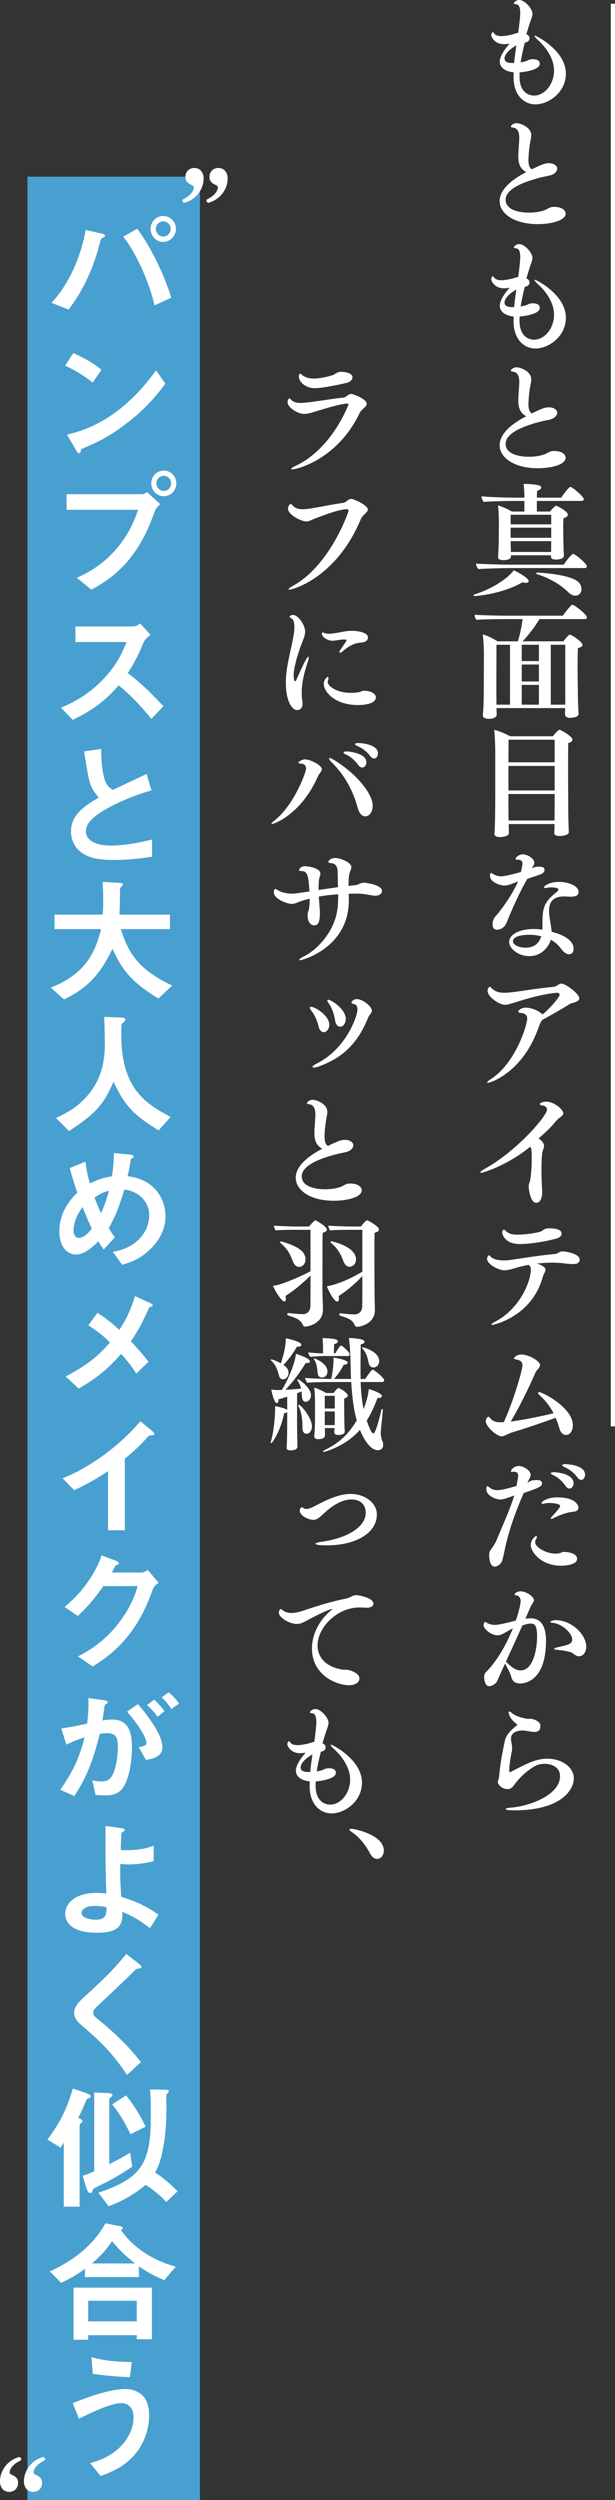 <?xml version="1.0" encoding="UTF-8"?><svg id="_レイヤー_2" xmlns="http://www.w3.org/2000/svg" viewBox="0 0 292.415 1187.95"><rect x="0" y="0" width="292.415" height="1187.95" fill="#333333" stroke="none"/><defs><style>.cls-1{fill:none;stroke:#fff;stroke-miterlimit:10;stroke-width:2px;}.cls-2{fill:#48a0d0;}.cls-2,.cls-3{stroke-width:0px;}.cls-3{fill:#fff;}</style></defs><g id="design"><path class="cls-3" d="M138.933,223.019c-.349,0-.522-.058-.522-.232,0-.232.696-.754,2.088-1.392,17.458-8.178,25.172-29.058,25.172-29.116,0-.29-.174-.522-.639-.522h-.231c-5.567.638-13.688,3.538-16.936,4.408-1.218.29-2.262.522-3.306.522-2.9,0-7.83-3.016-7.83-5.568,0-.986.58-1.856.87-1.856.231,0,.521.29.928.754,1.044,1.16,2.726,1.45,4.408,1.45.928,0,1.855-.116,2.668-.174,4.176-.406,12.527-1.856,17.747-2.378,1.393-.174,2.146-1.74,3.654-1.74.928,0,7.365,2.436,7.365,4.698,0,1.45-2.552,2.61-3.422,4.466-10.439,21.866-29.637,26.679-32.015,26.679ZM149.662,184.45c-4.582,0-7.54-3.19-7.54-5.394,0-.058,0-1.508.522-1.508.231,0,.464.174.869.522,1.683,1.392,3.539,1.798,5.627,1.798,1.565,0,4.64-.232,8.932-1.566,1.102-.348,1.623-1.16,3.073-1.508.232-.058.639-.116,1.044-.116,1.16,0,5.395.29,5.395,2.61,0,.87-.58,1.914-2.437,2.552-.058,0-10.787,2.61-15.485,2.61Z"/><path class="cls-3" d="M167.004,237.056c1.218,0,7.888,3.016,7.888,5.046,0,1.45-2.378,2.378-3.306,4.524-11.948,28.478-32.828,33.582-34.046,33.582-.231,0-.348-.058-.348-.174,0-.29.754-.928,2.146-1.682,17.864-9.976,26.39-35.263,26.39-35.553,0-.522-.348-.87-.928-.87h-.231c-5.162.58-11.078,3.132-14.385,4.292-1.972.696-3.016,1.566-4.64,1.566-2.088,0-8.642-3.074-8.642-6.206,0-.348.521-2.088,1.334-2.088.29,0,.58.29.986.754,1.102,1.276,2.783,1.74,4.813,1.74.522,0,1.103-.058,1.74-.116,4.292-.464,11.483-2.146,17.283-2.9,1.74-.174,2.263-1.914,3.944-1.914Z"/><path class="cls-3" d="M135.916,324.52c0-1.508.059-3.016.232-4.466.696-6.496,2.552-12.528,3.48-18.386.174-.928.348-2.378.348-3.77,0-1.74-.29-3.422-1.393-4.06-.521-.348-.928-.522-.928-.812,0-.174.522-.812,1.682-.812,2.494,0,5.742,4.872,5.742,7.83,0,1.682-.638,3.248-1.334,4.988-3.132,8.062-4.117,13.571-4.117,15.485,0,.116,0,3.19.695,3.19.174,0,.406-.232.58-.638,3.77-8.584,5.22-11.02,5.742-11.02.115,0,.174.174.174.406,0,.348-.116.986-.406,1.798-1.798,5.278-2.958,10.208-2.958,14.906,0,1.392.058,2.726.29,4.06.059.406.116.812.116,1.218,0,2.262-1.45,2.958-2.552,2.958-2.668,0-5.395-4.698-5.395-12.876ZM169.962,305.554c-2.61.522-5.22,2.32-6.67,3.654-.696.58-1.276.928-1.624.928-.174,0-.29-.116-.29-.29,0-.29.231-.87.87-1.682.754-1.044,2.552-3.654,2.552-4.002,0-.29-.928-.29-1.218-.29-1.219,0-2.32.232-3.712.406-.638.116-1.218.174-1.74.174-2.842,0-5.046-2.088-5.046-3.19,0-.406,0-.754.29-.754.174,0,.464.116.812.29.58.232,1.276.348,2.146.348,1.682,0,3.77-.406,5.568-.754,2.146-.406,3.711-.638,4.813-.638h.812c1.856,0,7.424.522,7.424,3.132,0,1.334-1.044,2.03-2.146,2.262-.812.174-2.204.29-2.842.406ZM170.31,335.018c-11.077,0-16.355-6.264-16.355-10.034,0-2.146,1.565-3.364,1.856-3.364.231,0,.348.232.348.638,0,.232-.059.58-.174.928-.116.29-.174.58-.174.928,0,1.624,3.711,4.988,10.729,5.104,1.275,0,2.552-.058,3.77-.232.87-.116,1.683-.754,2.668-.754,3.654,0,5.742,1.566,5.742,3.074,0,3.712-7.714,3.712-8.41,3.712Z"/><path class="cls-3" d="M129.072,391.394c0-.232.522-.812,1.799-1.798,9.279-7.598,14.673-22.851,14.673-24.417,0-1.218-.87-2.262-2.204-2.32-.812-.058-1.508-.116-1.508-.406,0-.464,1.74-1.624,3.132-1.624,2.552,0,8.062,2.784,8.062,4.64,0,1.044-1.276,2.03-1.914,3.538-7.772,17.574-20.416,22.503-21.866,22.503-.115,0-.174,0-.174-.116ZM170.136,384.085c-1.276-4.64-4.06-13.514-12.354-21.808-.929-.928-1.334-1.508-1.334-1.855,0-.116.116-.232.29-.232.406,0,1.102.348,2.203.986,11.891,7.366,18.27,16.761,18.27,21.575,0,2.784-1.392,5.162-3.596,5.162-1.623,0-2.899-1.74-3.479-3.828ZM170.31,363.438c-1.856-2.552-4.176-4.234-5.974-4.988-.696-.29-.986-.58-.986-.812,0-.348.522-.58,1.508-.58,1.16,0,9.338.812,9.338,5.162,0,1.334-.869,2.494-1.914,2.494-.638,0-1.334-.348-1.972-1.276ZM175.993,359.204c-1.913-2.494-4.06-3.828-6.206-4.814-.695-.29-.985-.58-.985-.812,0-.348.638-.522,1.45-.522,2.088,0,9.453.754,9.453,4.93,0,1.276-.754,2.436-1.798,2.436-.58,0-1.275-.348-1.914-1.218Z"/><path class="cls-3" d="M165.844,427.934c0,22.039-21.634,28.303-23.199,28.303-.232,0-.406-.058-.406-.174,0-.29.754-.87,2.378-1.682,6.612-3.364,13.804-11.484,15.602-20.996.406-2.088.58-4.756.58-7.366v-1.102c-3.306.232-6.38.58-9.222,1.102.116,1.856.29,3.654.406,5.51.058.58.115,1.45.115,2.436,0,4.988-1.334,5.742-2.609,5.742-1.624,0-3.248-1.392-3.248-4.814,0-.29,0-.522.058-.754.232-1.218.58-1.798.696-2.784.174-1.218.232-2.668.232-4.35-1.276.348-2.553.638-3.713,1.044-2.088.696-3.189,1.45-4.813,1.45-2.146,0-8.525-2.32-8.525-5.568,0-.754.348-1.508.754-1.508.29,0,.754.29,1.45.696,1.972,1.16,4.466,1.508,6.554,1.508,1.044,0,1.218,0,8.178-1.044-.406-7.018-.754-9.686-3.654-9.686h-.405c-.522,0-.812-.174-.812-.464,0-.406.521-1.856,3.074-1.856.348,0,7.018.638,7.018,3.538,0,.87-.58,1.856-.696,3.19-.116,1.508-.174,3.074-.174,4.582,3.132-.464,6.322-.928,9.222-1.334-.115-3.074,0-6.032-.231-8.294-.232-2.088-1.509-3.074-3.017-3.132-.928-.058-1.334-.29-1.334-.638,0,0,.58-1.798,3.248-1.798,2.553,0,7.714,2.146,7.714,4.292,0,1.102-.928,2.32-1.159,4.408-.175,1.508-.175,3.074-.175,4.582,1.103-.116,2.204-.29,3.132-.348,1.45-.116,2.61-1.218,4.234-1.218.174,0,8.525.87,8.525,3.944,0,1.218-1.218,2.262-3.132,2.262-.522,0-.985-.058-1.392-.116-2.437-.406-4.524-.87-6.844-.87-1.508,0-3.017,0-4.467.058.059,1.102.059,2.146.059,3.248Z"/><path class="cls-3" d="M151.402,487.499c-.58-2.726-2.03-5.568-3.364-7.25-.522-.638-.696-1.102-.696-1.392,0-.348.232-.464.58-.464,1.914,0,8.643,4.176,8.643,8.526,0,2.32-1.566,3.538-2.61,3.538-1.103,0-2.146-.986-2.552-2.958ZM151.692,506.696c-1.103.406-1.972.58-2.494.58-.406,0-.638-.116-.638-.29,0-.348.695-.986,2.262-1.74,13.746-6.96,19.14-22.388,19.14-25.578,0-1.276-.464-2.436-1.624-2.552-.812-.116-1.219-.406-1.219-.754,0-.522,1.045-1.624,2.553-1.624,2.842,0,7.134,3.538,7.134,5.452,0,.29-.058.638-.232.928-.405.812-1.102,1.334-1.45,2.204-4.871,12.122-11.889,19.198-23.431,23.374ZM159.29,484.715c-.522-3.48-1.74-6.148-2.842-7.714-.58-.812-.812-1.334-.812-1.682,0-.174.116-.29.349-.29,1.565,0,8.409,4.524,8.409,9.048,0,2.204-1.218,3.77-2.668,3.77-1.159,0-2.146-1.102-2.436-3.132Z"/><path class="cls-3" d="M149.488,538.598c0-3.074.464-6.96.464-9.048,0-3.538-1.334-4.698-3.074-4.872-.521-.058-.928-.174-.928-.464,0-.522,1.103-1.624,2.842-1.624,1.45,0,6.844,1.798,6.844,5.684,0,1.102-.29,2.262-.521,3.538-.464,2.552-.812,6.322-.812,8.236,0,2.9.754,3.944,1.624,4.466,5.626-2.842,6.902-2.9,8.12-2.9,2.262,0,3.944,1.16,3.944,2.61,0,.464-.232,1.044-.639,1.566-1.392,1.74-3.943,1.798-6.554,2.436-9.048,2.204-17.342,5.684-17.342,10.73,0,4.814,6.265,6.148,11.136,6.148,3.19,0,5.8-.522,7.714-1.276.929-.406,2.088-1.276,3.248-1.392.406-.058.754-.058,1.16-.058,3.306,0,5.278,1.508,5.278,3.19,0,3.306-6.845,4.988-13.225,4.988-11.252,0-18.153-4.988-18.153-10.961,0-5.336,5.684-10.208,12.644-13.746-2.146-1.16-3.77-3.074-3.77-7.25Z"/><path class="cls-3" d="M147.632,606.052c-3.538,3.596-7.771,7.134-11.89,9.744.116.522.174.928.174,1.334,0,.812-.289,1.276-.754,1.276-1.16,0-4.176-4.466-5.336-7.424,1.276-.232,2.61-.464,3.596-.812,4.002-1.334,9.454-3.596,14.21-6.09v-19.72h-8.062c-1.914,0-6.496.058-8.41.29-.464-.464-.928-1.624-.928-2.262,2.262.174,8.004.406,10.498.406h6.206c1.044-1.276,2.609-2.958,3.016-2.958.348,0,5.452,2.958,5.452,4.408,0,.58-.522,1.16-1.973,1.508-.115,1.856-.115,8.7-.115,15.08v12.295c0,2.378.174,7.25.231,8.874v.29c0,6.67-7.075,8.062-8.525,8.062-.522,0-.87-.406-1.044-.812-1.044-2.61-3.654-3.422-6.902-4.466-.348-.116-.521-.348-.521-.638s.231-.522.638-.522h.116c2.262.29,5.394.522,6.67.522,2.146,0,3.537-1.508,3.596-3.654.058-1.392.058-6.322.058-8.468v-6.264ZM139.223,599.324c-1.103-2.958-2.262-5.684-5.801-8.642-.174-.116-.231-.29-.231-.406,0-.232.174-.406.406-.406.231,0,9.163,2.262,11.02,6.032.406.812.638,1.682.638,2.494,0,1.972-1.275,3.596-3.074,3.596-1.275,0-2.377-1.102-2.957-2.668ZM172.281,606.342c-3.363,3.596-7.308,6.96-11.31,9.512.116.464.174.928.174,1.276,0,.812-.29,1.334-.812,1.334-1.45,0-3.886-4.582-4.93-7.25,7.308-1.334,14.963-5.8,16.877-6.96v-19.894h-6.844c-1.914,0-6.496.058-8.41.29-.463-.464-.928-1.624-.928-2.262,2.262.174,8.062.406,10.557.406h4.93c.115-.116,2.262-2.958,3.016-2.958.232,0,5.568,2.784,5.568,4.35,0,.638-.58,1.218-2.03,1.566-.116,1.508-.116,6.264-.116,11.31,0,7.656.059,16.182.059,16.182,0,2.378.115,7.25.174,8.874v.348c0,6.786-7.366,8.004-8.469,8.004-.579,0-.928-.406-1.102-.812-1.102-2.668-3.596-3.422-6.844-4.466-.348-.116-.521-.406-.521-.638,0-.29.174-.522.58-.522h.115c2.727.348,5.858.522,6.554.522,2.146,0,3.597-1.508,3.654-3.654.058-1.392.058-6.496.058-8.642v-5.916ZM169.266,598.454c0,2.552-2.03,3.48-3.074,3.48-1.275,0-2.319-1.102-2.899-2.61-1.044-2.784-2.378-5.857-5.858-8.7-.174-.116-.231-.29-.231-.406,0-.232.116-.406.405-.406,0,0,11.658,2.32,11.658,8.642Z"/><path class="cls-3" d="M134.756,648.565c1.914,1.334,2.437,2.552,2.437,3.712,0,1.856-1.276,3.132-2.61,3.132-.812,0-1.565-.464-1.914-1.682-.579-1.972-1.159-4.93-3.653-7.134-.174-.174-.29-.29-.29-.406,0-.174.116-.232.348-.232.696,0,3.364,1.218,4.467,1.856,2.146-6.322,2.377-10.498,2.377-11.89.349.058,7.366,1.45,7.366,3.074,0,.464-.522.87-1.45.87-.174,0-.348-.058-.58-.058-1.855,3.19-4.233,6.438-6.496,8.757ZM136.555,671.011c-.232.232-.754.406-1.45.406-1.334,7.54-5.51,14.326-6.147,14.326-.116,0-.232-.174-.232-.406,0-.116,0-.232.059-.348,1.275-4.118,2.029-11.368,2.029-15.253,0-.58,0-1.16-.058-1.566.348.058,5.046.87,5.8,1.856v-6.38c-1.566.522-2.958.928-4.118,1.218v.348c0,.986-.406,1.508-.812,1.508-1.16,0-2.32-4.64-2.668-6.496.928.116,1.914.29,2.783.29.639,0,1.393-.058,2.262-.058,2.784-4.408,6.438-12.876,6.67-17.168.639.174,6.67,2.03,6.67,3.596,0,.464-.464.812-1.392.812-.174,0-.348-.058-.58-.058-2.899,4.756-6.438,9.454-9.686,12.76,2.204-.116,4.813-.29,7.481-.58-.29-1.16-.754-2.436-1.624-3.712-.116-.174-.174-.348-.174-.464,0-.174.116-.232.29-.232.696,0,6.206,4.06,6.206,7.54,0,2.088-1.45,3.132-2.552,3.132-.986,0-1.624-.928-1.74-2.378-.059-.696-.059-1.566-.174-2.552-.696.29-1.393.58-2.146.87v14.384c0,2.204.059,6.09.116,7.888,0,.754,0,2.262.058,3.016v.116c0,1.102-1.334,1.74-3.131,1.74-1.566,0-2.03-.522-2.03-1.334v-.29c.231-1.45.29-8.352.29-11.252v-5.278ZM143.805,678.376c0-2.32,0-6.438-1.856-10.15-.058-.174-.116-.29-.116-.406,0-.174.116-.29.29-.29.929,0,6.206,6.148,6.206,10.266,0,1.45-.812,3.48-2.609,3.48-1.276,0-1.914-1.16-1.914-2.9ZM171.47,656.685c.174,4.466.58,8.874,1.392,12.875.116-.348,2.03-4.872,2.494-9.512.521.116,6.206,1.74,6.206,3.364,0,.522-.58.87-1.683.87h-.405c-1.566,4.234-3.248,7.772-5.104,10.73,1.045,3.016,2.204,6.09,3.19,6.09,1.218,0,3.712-10.788,3.77-11.136.059-.348.232-.522.406-.522s.29.174.29.522v.174c-.059.754-.986,9.86-.986,10.44,0,1.45.29,3.19.812,4.35.231.522.348,1.044.348,1.566,0,1.45-.928,2.61-2.494,2.61-4.582,0-7.945-8.178-8.584-9.686-6.901,8.004-17.109,10.498-17.167,10.498-.232,0-.349-.116-.349-.232,0-.174.175-.406.58-.58,7.192-3.48,11.368-7.482,15.428-14.152-1.565-5.684-2.262-12.18-2.609-18.27h-8.932c-2.61,0-9.396.058-12.006.348-.348-.464-.986-1.624-.986-2.32,2.494.29,8.236.464,12.412.522.695-3.19,1.102-7.076,1.102-8.815,0-.406,0-.87-.058-1.334,1.392.174,6.786,1.102,6.786,2.378,0,.522-.58.986-1.74.986h-.116c-1.276,2.494-2.958,4.872-4.64,6.786h8.062c-.116-2.726-.174-5.452-.231-7.888,0-.58-.116-7.772-.812-11.6,5.742.29,7.482.928,7.482,1.798,0,.522-.58,1.044-1.799,1.218-.058,3.364-.115,7.134-.115,11.02,0,1.798,0,3.654.058,5.452h2.204c.695-1.102,2.203-3.364,3.248-4.35.115-.058.174-.116.289-.116.522,0,5.452,3.828,5.452,5.104,0,.406-.348.812-.985.812h-10.208ZM153.954,644.331c-1.683,0-4.64.232-6.322.406-.638-.58-.928-1.45-1.102-2.146,2.319.29,4.64.464,7.075.464v-1.972c0-1.508-.058-3.596-.289-5.278,4.871.174,7.308.464,7.308,1.566,0,.522-.638,1.102-1.74,1.334-.116.986-.116,3.306-.116,4.35h.696c.754-1.392,2.204-3.712,2.726-3.712.059,0,.174,0,.232.058.695.464,3.828,2.958,3.828,4.176,0,.406-.232.754-.87.754h-11.426ZM150.996,652.277c-.116-1.972-.406-4.466-1.566-6.147-.115-.116-.115-.29-.115-.406,0-.116.058-.232.289-.232.117,0,6.09,2.262,6.09,6.148,0,1.508-.928,2.9-2.609,2.9-1.218,0-1.972-.87-2.088-2.262ZM163.93,680.174c0,1.624-2.552,1.682-3.132,1.682-1.334,0-1.856-.464-1.856-1.276v-.116c.059-.522.116-1.334.116-1.914h-4.581v1.508c0,.522.058,1.45.058,1.914,0,.406-.174,1.856-3.248,1.856-1.16,0-1.856-.406-1.856-1.392v-.232c.174-1.624.349-5.046.349-7.83v-8.004c0-1.624-.058-4.872-.406-7.018,1.683.464,4.002,1.508,5.626,2.552h3.596c.059-.058,1.74-2.378,2.32-2.378.638,0,4.466,2.378,4.466,3.538,0,.522-.464,1.102-1.683,1.45-.058.696-.058,1.914-.058,3.248,0,2.668.058,5.742.058,5.742,0,1.624.059,3.944.116,4.988,0,.58.059.986.116,1.624v.058ZM159.174,663.239h-4.756v6.032h4.756v-6.032ZM159.174,670.663h-4.756v6.496h4.698c0-.928.058-2.088.058-2.958v-3.538ZM175.414,648.043c-.58-1.914-.639-4.582-3.074-7.25-.116-.116-.174-.29-.174-.348,0-.174.115-.232.289-.232.639,0,7.83,2.088,7.83,6.496,0,1.74-1.16,3.074-2.783,3.074-.986,0-1.74-.696-2.088-1.74Z"/><path class="cls-3" d="M155.404,734.289c-1.973,0-5.395-.116-5.395-.754,0-.29.87-.638,2.494-.87,12.644-1.682,21.401-7.134,21.401-13.862,0-3.422-2.088-6.322-6.844-6.322-4.176,0-8.874,2.784-12.47,6.09-3.074,2.842-3.886,3.596-5.626,3.596-2.204,0-6.438-1.856-6.438-4.408,0-.928.638-1.566.985-1.566.175,0,.406.058.639.29.406.406.928.522,1.508.522,1.45,0,3.248-.986,4.292-1.508,6.147-3.306,11.6-5.626,16.819-5.626,6.38,0,12.412,3.944,12.412,9.802,0,8.468-9.512,14.616-23.779,14.616Z"/><path class="cls-3" d="M157.84,764.566c-1.16,0-7.191,2.842-12.354,5.684-1.798.928-2.842,1.392-4.234,1.392-3.886,0-8.699-3.19-8.699-5.394,0-.58.464-1.682.928-1.682.232,0,.521.232,1.102.696,1.103.812,2.494,1.16,4.002,1.16,1.973,0,4.061-.58,5.626-1.102,6.554-2.204,12.817-4.234,20.88-5.858.58-.116,1.334-.522,1.914-.812.754-.406,1.449-.696,2.378-.696h.116c.812,0,8.062,1.218,8.062,4.06,0,1.102-1.218,1.914-3.132,1.914h-.29c-.986-.058-2.204-.116-3.364-.116-10.266,0-19.777,9.28-19.777,18.038,0,5.22,3.364,9.86,11.136,11.368,1.45.29,1.914.058,3.364.29,1.739.29,5.394,1.682,5.394,4.002,0,2.552-3.074,3.248-4.813,3.248-6.032,0-17.748-4.698-17.748-17.458,0-6.438,3.189-13.224,8.932-17.979.464-.348.696-.58.696-.696,0,0-.058-.058-.116-.058Z"/><path class="cls-3" d="M152.562,832.368c-.812,3.19-1.508,6.322-1.973,9.337,1.16-.174,2.204-.464,3.016-.754.58-.232.929-.58,1.856-.696.231-.058.522-.058.87-.058,3.016,0,3.363,1.392,3.363,2.146,0,3.19-8.235,4.002-9.569,4.118-.058.696-.058,1.334-.058,2.03,0,6.902,3.828,8.99,6.959,8.99,4.873,0,9.454-5.278,9.454-11.89,0-5.684-3.77-10.962-7.655-14.5-1.16-1.044-1.624-1.682-1.624-1.914,0-.116.058-.174.174-.174.638,0,14.731,7.076,14.731,18.038,0,8.874-8.119,14.616-14.441,14.616-5.626,0-10.439-4.524-10.439-12.934,0-.754.058-1.508.058-2.262-3.886-.406-6.612-2.204-6.612-5.162,0-2.262,2.088-5.568,4.292-8.062.116-.174.175-.29.175-.348,0-.058,0-.116-.116-.116-.059,0-.116.058-.232.058-.58.116-1.276.232-2.088.232-4.64,0-6.09-3.654-6.09-4.234,0-.406.232-1.45.754-1.45.232,0,.464.232.754.696.464.754,1.914,1.16,3.422,1.16,1.566,0,4.814-.638,6.148-1.102.638-.232,1.159-.406,1.739-.406.639-4.466.986-8.062.986-9.454,0-2.32-.464-4.06-1.914-4.176-.812-.058-1.16-.29-1.16-.522,0-.232.986-1.508,2.61-1.508,2.668,0,6.264,4.234,6.264,6.496,0,1.392-.812,2.958-1.624,5.625-.231.754-.812,2.61-1.275,4.118.985.406,1.508,1.218,1.508,1.972,0,.87-.639,1.74-1.856,1.972l-.405.116ZM147.516,841.996c.232-2.784.639-5.568,1.045-8.352-1.276.638-5.626,3.422-5.626,6.206,0,1.102.812,2.03,3.073,2.146h1.508Z"/><path class="cls-3" d="M175.936,880.682c-2.03-3.886-5.104-7.888-8.932-10.324-.58-.406-.87-.696-.87-.986,0-.232.348-.406.928-.406,1.392,0,15.428,2.842,15.428,10.324,0,2.32-1.392,4.002-3.248,4.002-1.102,0-2.319-.754-3.306-2.61Z"/><rect class="cls-2" x="13.057" y="83.95" width="82" height="1104"/><path class="cls-3" d="M49.586,112.522c-.191.191-1.34.766-1.531,1.021-.255.255-1.275,4.594-1.531,5.423-4.657,15.694-10.973,24.179-13.908,28.134l-8.102-3.189c8.804-9.506,14.163-22.839,16.204-34.642l7.72,1.723c.191.064,1.531.383,1.531,1.021,0,.255-.191.383-.383.511ZM73.445,145.122c-2.232-10.335-8.484-24.753-14.864-32.664l6.635-3.764c5.679,7.4,12.632,20.862,16.204,32.792l-7.975,3.636ZM77.593,114.946c-3.254,0-5.997-2.744-5.997-6.188,0-3.381,2.68-6.125,5.997-6.125,3.445,0,6.061,2.807,6.061,6.125,0,3.381-2.743,6.188-6.061,6.188ZM77.593,105.185c-2.042,0-3.509,1.723-3.509,3.573,0,1.978,1.595,3.636,3.509,3.636s3.572-1.595,3.572-3.636c0-1.914-1.53-3.573-3.572-3.573Z"/><path class="cls-3" d="M44.035,181.808c-3.637-2.999-7.975-5.742-13.078-8.038l3.892-5.997c4.211,1.85,9.378,4.593,13.397,7.911l-4.211,6.125ZM62.729,199.161c-10.08,8.166-16.141,10.845-24.052,14.227-.319.893-.446,1.978-.957,1.978-.383,0-.957-.383-1.403-1.212l-4.466-7.656c5.104-1.212,13.461-3.381,23.669-11.037,9.76-7.273,15.885-15.694,18.691-19.522l4.402,6.379c-2.488,3.318-7.464,10.016-15.885,16.843Z"/><path class="cls-3" d="M73.573,243.056c-2.424,6.443-5.167,13.716-11.228,21.563-6.826,8.868-14.482,13.142-18.885,15.566l-6.953-5.614c4.338-1.978,13.396-6.188,21.18-16.715,4.85-6.507,6.827-12.312,7.975-15.63H31.659v-7.4h36.108c.766,0,1.468-.51,2.105-1.021l6.316,5.742c-1.021.893-1.979,1.85-2.616,3.509ZM77.848,235.783c-3.254,0-5.933-2.743-5.933-6.125,0-3.317,2.615-6.061,5.933-6.061,3.381,0,5.997,2.743,5.997,6.061,0,3.445-2.68,6.125-5.997,6.125ZM77.848,226.086c-1.85,0-3.509,1.531-3.509,3.573,0,2.105,1.723,3.637,3.509,3.637,1.851,0,3.509-1.468,3.509-3.637,0-2.042-1.595-3.573-3.509-3.573Z"/><path class="cls-3" d="M71.979,341.625c-5.806-7.146-10.335-11.739-15.566-15.949-5.104,5.678-9.824,10.526-21.818,16.396l-5.614-5.806c4.146-1.786,12.249-5.167,20.351-13.78,6.891-7.337,9.379-13.78,10.846-17.416h-24.307v-7.401h27.497c1.212,0,2.169-.638,3.317-1.403l4.912,5.423c-1.275.893-2.68,1.978-3.445,3.828-2.169,5.104-3.381,8.039-7.4,14.291,6.188,4.657,11.675,10.08,16.906,15.758l-5.678,6.061Z"/><path class="cls-3" d="M54.307,408.614c-7.527,0-10.846-.893-14.035-2.552-4.594-2.424-6.508-6.89-6.508-10.909,0-7.975,6.188-12.058,13.207-16.205-1.787-1.914-2.999-3.955-3.765-5.742-.894-2.105-1.212-3.955-3.254-16.141l8.166-1.212c.064,3.572.128,10.335,1.851,15.12.893,2.424,2.232,3.445,3.7,4.338,7.337-3.445,8.166-3.828,16.013-7.528l2.361,7.783c-10.08,2.744-19.522,7.464-23.605,10.08-2.871,1.787-7.592,5.04-7.592,9.314,0,4.593,5.04,6.826,11.738,6.826,6.635,0,13.27-1.276,19.714-2.871v8.166c-3.828.574-10.017,1.531-17.991,1.531Z"/><path class="cls-3" d="M75.296,474.455c-12.823-7.847-17.353-13.652-21.818-23.668-5.933,12.44-11.931,18.692-23.03,24.115l-6.253-5.614c14.737-5.933,20.606-14.418,23.86-27.815h-22.138v-6.89h22.903c.255-2.807.255-6.061.255-7.018,0-3.7-.128-6.443-.255-8.485l8.484.446c.447,0,1.085.064,1.085.766,0,.511-.638,1.084-1.212,1.595-.128,1.339-.128.51-.128,3.7,0,.574-.128,5.997-.255,8.995h23.987v6.89h-23.35c3.892,12.249,8.868,19.331,24.435,26.858l-6.571,6.125Z"/><path class="cls-3" d="M75.424,537.108c-11.93-7.273-16.205-11.803-21.436-23.159-4.658,10.973-8.74,15.375-21.182,23.478l-6.188-6.188c6.252-2.999,9.633-5.04,13.652-9.187,8.804-9.187,9.569-19.395,9.569-26.221,0-1.723-.191-9.952-.255-12.632l7.145.255c.702,0,2.871,0,2.871.957,0,.319-.127.574-.51,1.021-.128.191-1.148,1.021-1.276,1.276-.128.255-.128,4.53-.128,5.359,0,25.71,12.377,32.792,23.414,38.661l-5.678,6.38Z"/><path class="cls-3" d="M71.341,593.698c-5.231,5.04-10.335,6.444-13.271,7.273l-4.401-6.125c2.871-.574,7.783-1.595,12.121-5.678,3.765-3.637,5.168-8.102,5.168-11.866,0-5.55-4.147-11.165-11.866-12.058-1.914,6.443-3.7,11.866-7.4,18.31,1.212,1.978,1.85,2.935,2.935,4.338l-5.296,5.805c-.956-1.276-1.595-2.233-2.551-3.892-1.851,1.85-6.316,6.316-10.527,6.316-4.466,0-8.038-4.019-8.038-10.909,0-10.016,6.124-16.077,8.549-18.501-1.786-5.167-2.743-8.357-3.573-11.739l7.465-2.999c.383,3.828.957,6.38,2.105,10.399,3.7-1.914,6.252-2.743,10.463-3.445.766-4.976.893-7.592.893-11.037l7.4.702c.574.064,2.042.191,2.042.957,0,.319-.255.447-.894.893-.191.128-.51.383-.51.638-.766,4.466-.83,4.913-1.468,7.783,2.808.447,7.337,1.148,11.547,4.721,4.913,4.21,6.444,9.952,6.444,14.418,0,7.592-4.53,13.015-7.337,15.694ZM39.251,573.539c-4.02,5.423-4.274,9.569-4.274,11.101,0,1.85.766,3.573,2.488,3.573,2.679,0,5.295-3.253,6.188-4.402-1.34-2.871-2.36-5.104-4.401-10.271ZM44.929,569.009c.894,2.424,1.851,4.721,3.126,7.464,1.723-3.892,2.615-6.571,3.764-10.654-2.297.574-3.7,1.148-6.89,3.189Z"/><path class="cls-3" d="M71.021,621.07c-2.807,6.061-4.338,9.697-8.804,16.268,2.87,3.062,5.231,5.678,8.421,9.697l-5.806,5.614c-2.296-3.445-4.21-6.061-7.272-9.314-5.359,5.997-9.952,10.59-20.16,16.459l-6.188-5.742c12.504-6.507,17.161-11.739,21.053-16.141-1.531-1.595-4.083-4.21-10.271-8.166l4.338-5.933c4.529,2.807,7.592,5.55,10.398,8.102,3.701-5.614,5.551-9.952,7.465-16.013l7.082,3.189c.318.128,1.339.702,1.339,1.276,0,.382-.956.574-1.595.702Z"/><path class="cls-3" d="M71.852,681.999c-.957.064-1.085.191-1.979,1.148-3.189,3.636-6.762,6.954-10.526,9.952v34.004h-7.975v-28.071c-4.338,2.871-8.612,5.551-16.077,9.06l-5.55-5.678c13.333-5.231,27.368-15.694,37.002-27.114l5.551,4.594c.255.191,1.084,1.021,1.084,1.531,0,.447-.255.511-1.53.574Z"/><path class="cls-3" d="M72.681,755.113c-2.297,6.188-5.104,13.589-11.356,21.627-6.443,8.294-13.206,12.568-17.289,15.12l-6.953-4.785c3.955-2.105,12.376-6.443,19.968-16.651,5.487-7.4,7.4-13.334,8.421-16.778h-16.332c-2.168,3.126-5.678,8.039-12.121,14.227l-6.315-4.338c9.123-7.337,15.056-16.843,17.607-24.498l6.571,2.488c.383.128,1.659.702,1.659,1.34,0,.51-.702.638-1.595.893-.383.957-1.148,2.233-1.787,3.445h14.291c.766,0,1.786-.574,2.807-1.212l5.168,6.061c-1.276.893-2.233,1.722-2.743,3.062Z"/><path class="cls-3" d="M57.496,850.619c-1.339,1.34-3.444,2.488-7.272,2.488-1.914,0-3.636-.128-4.784-.255l-1.531-6.89c1.148.255,2.488.51,4.338.51,1.978,0,3.254-.382,4.402-1.786,2.871-3.573,3.381-11.611,3.381-14.673,0-4.912-1.212-6.443-5.168-6.443-1.403,0-2.679.191-3.444.319-3.254,13.079-6.316,20.734-12.122,29.538l-6.635-2.999c5.997-8.549,8.996-14.865,11.548-24.881-3.445,1.084-5.487,1.914-8.677,3.445l-2.36-7.656c4.849-.766,7.018-1.212,12.249-2.36.51-4.083.701-6.763.638-12.122l7.655,1.084c.83.127,1.531.447,1.531.957,0,.255-.063.319-.701.702q-.766.51-.894,1.34c-.319,2.552-.446,3.7-.957,6.571,1.021-.191,2.808-.447,4.657-.447,8.613,0,9.379,7.592,9.379,13.27,0,9.187-2.233,17.417-5.232,20.288ZM69.363,836.201l-3.382-6.061c2.297-.319,3.637-.638,3.637-2.169,0-1.595-2.425-6.826-9.187-14.673l5.167-3.573c2.935,3.509,11.611,13.78,11.611,20.543,0,4.849-5.486,5.614-7.847,5.933ZM74.913,815.786c-1.595-2.297-3.062-3.892-5.04-5.614l3.445-2.552c1.786,1.595,3.509,3.573,4.912,5.423l-3.317,2.743ZM81.42,812.022c-1.275-2.105-2.807-3.892-4.529-5.486l3.318-2.424c1.722,1.403,3.381,3.19,4.976,5.359l-3.765,2.552Z"/><path class="cls-3" d="M71.341,916.207c-4.339-3.318-7.528-5.423-13.206-7.784.383,6.252-1.595,9.953-11.994,9.953-11.611,0-15.119-4.657-15.119-8.996,0-5.55,5.55-9.952,14.864-9.952,2.105,0,3.636.191,4.657.319-.447-14.801-.383-16.459-.383-27.624v-4.53l7.655,1.085c.319.063,1.531.255,1.531.829,0,.255-.063.319-.829.83-.383.255-.702.446-.766.957-.128.829-.319,5.486-.319,7.719.894.127,1.276.127,2.68.127,7.464,0,10.974-1.403,12.95-2.169v7.4c-4.593,1.148-8.739,1.531-11.61,1.531-1.276,0-2.999-.064-4.274-.191-.064,5.423-.064,7.464.446,15.566,7.337,2.297,11.611,4.338,17.735,8.485l-4.019,6.444ZM45.057,905.616c-4.02,0-6.252,1.467-6.252,3.317,0,2.679,4.721,3.253,6.826,3.253,5.104,0,5.039-3.19,5.039-5.997-1.148-.191-3.253-.574-5.613-.574Z"/><path class="cls-3" d="M65.599,935.412c-.766.063-.957.255-2.615,1.914-1.34,1.404-7.528,7.337-14.1,13.461-4.21,3.956-4.529,4.274-4.529,5.486,0,.957.383,1.659,1.085,2.233,8.229,6.763,14.418,12.313,21.562,21.309l-6.57,6.125c-7.528-11.229-13.78-16.843-22.01-23.924-2.744-2.296-3.19-4.465-3.19-5.614,0-2.807,2.297-5.167,4.402-7.146,9.059-8.229,14.29-13.27,20.415-20.798l5.869,4.53c.127.127,1.34,1.084,1.34,1.723,0,.51-.191.51-1.659.702Z"/><path class="cls-3" d="M42.632,996.852c-1.276.446-1.403.51-1.659,1.148-1.467,3.573-1.913,4.594-3.764,8.357,1.787.83,1.979.894,1.979,1.404,0,.191,0,.446-.574.957-.319.319-.766.829-.766,1.339v38.47h-7.528v-30.495c-.702,1.148-.766,1.212-1.531,2.424l-6.252-3.828c2.998-3.892,8.677-11.739,12.058-24.243l6.379,2.169c.894.319,2.17.829,2.17,1.531,0,.574-.383.702-.511.766ZM46.141,1039.085c-1.723.83-1.914.957-2.169,1.914-.191.702-.383,1.021-1.148,1.021-1.021,0-1.595-1.786-1.851-2.679l-1.658-5.423c1.531-.574,2.871-1.084,5.486-2.169v-37.449l5.295.191c.894.064,3.382.064,3.382.957,0,.51-.446.893-.829,1.148-.191.127-.702.51-.702.957v30.814c1.978-1.021,5.423-2.744,9.952-5.487l.957,6.635c-6.826,4.657-10.654,6.571-16.715,9.569ZM79.061,1046.294c-3.893-4.21-7.273-6.507-9.825-8.102-6.89,5.678-12.76,8.357-17.608,10.144l-4.848-6.443c20.542-6.89,24.944-13.908,24.944-36.428,0-5.486-.128-8.804-.319-12.632l7.082.127c.383,0,1.786-.063,1.786.702,0,.191-.063.446-.511.893-.51.383-.638.638-.701,1.021-.064.511.063,4.657.063,5.55,0,6.444-.319,12.951-1.531,19.331-1.34,7.4-2.808,9.953-3.892,11.803,3.764,2.488,6.954,5.04,10.718,8.995l-5.358,5.04ZM62.026,1014.14c-2.552-5.55-5.168-9.761-8.677-14.227l6.571-4.274c2.743,3.445,6.061,7.975,9.314,14.865l-7.209,3.636Z"/><path class="cls-3" d="M78.104,1083.427c-4.02-1.659-7.273-3.254-12.059-6.571v5.167h-25.646v-3.955c-5.741,4.146-9.122,5.614-11.355,6.635l-5.358-5.423c8.102-3.636,19.776-10.59,26.411-22.839l7.465,1.467c.574.128.893.511.893.702,0,.255-.574.765-.957,1.021,1.468,1.978,4.211,5.869,10.08,10.016,6.763,4.721,12.888,6.507,16.014,7.4l-5.486,6.38ZM65.024,1111.498v-1.914h-23.095v2.169h-6.953v-24.753h37.257v24.498h-7.209ZM65.024,1093.251h-23.095v9.761h23.095v-9.761ZM53.286,1064.925c-1.468,2.169-3.7,5.487-9.569,10.59h20.479c-3.189-2.552-6.443-5.231-10.909-10.59Z"/><path class="cls-3" d="M64.387,1165.919c-5.423,6.571-12.249,8.996-16.587,10.59l-4.913-6.125c3.765-1.084,10.654-3.126,15.949-9.569,2.68-3.318,4.658-7.528,4.658-12.186,0-5.614-3.765-6.762-5.742-6.762-5.295,0-15.566,5.104-20.224,7.4l-2.935-7.4c4.721-1.85,16.906-6.699,25.072-6.699,1.658,0,5.613.319,8.484,3.509,2.297,2.552,2.744,6.379,2.744,9.059,0,6.635-2.297,13.079-6.508,18.182ZM61.771,1129.555c-4.02-.127-11.102-.638-17.672-1.595l-.574-7.847c7.4,1.786,11.803,2.105,19.139,2.233l-.893,7.209Z"/><path class="cls-3" d="M87.709,96.337c-.521,0-.985-.406-.985-.986,0-.174.058-.348.116-.522,5.045-2.378,5.336-5.277,5.336-5.742,0-.464-.522-.986-.986-1.16-1.682-.754-3.016-1.624-3.016-3.828,0-2.61,1.855-4.292,4.233-4.292,2.842,0,4.408,2.32,4.408,4.93,0,5.51-3.944,10.208-9.048,11.6h-.059ZM99.135,96.337c-.521,0-.985-.406-.985-.986,0-.174.058-.348.116-.522,5.045-2.378,5.336-5.277,5.336-5.742,0-.464-.522-.986-.986-1.16-1.682-.754-3.016-1.624-3.016-3.828,0-2.61,1.855-4.292,4.233-4.292,2.842,0,4.408,2.32,4.408,4.93,0,5.51-3.944,10.208-9.048,11.6h-.059Z"/><path class="cls-3" d="M9.047,1167.517c.522,0,1.044.406,1.044.986,0,.174-.058.348-.116.521-4.871,2.32-5.394,4.93-5.394,5.8,0,.464.58.928,1.044,1.103,1.682.754,2.958,1.624,2.958,3.828,0,2.61-1.855,4.292-4.233,4.292-2.842,0-4.35-2.32-4.35-4.93,0-5.51,3.885-10.208,8.989-11.6h.058ZM20.473,1167.517c.522,0,.986.406.986.986,0,.174-.059.348-.116.521-4.756,2.262-5.336,4.814-5.336,5.8,0,.464.522.928.986,1.103,1.682.754,3.016,1.624,3.016,3.828,0,2.61-1.855,4.292-4.233,4.292-2.842,0-4.408-2.32-4.408-4.93,0-5.51,3.943-10.208,9.048-11.6h.058Z"/><path class="cls-3" d="M249.515,20.3c-.812,3.189-1.509,6.322-1.972,9.337,1.159-.174,2.203-.464,3.016-.754.58-.232.928-.58,1.855-.696.232-.058.522-.058.87-.058,3.017,0,3.364,1.392,3.364,2.146,0,3.19-8.236,4.002-9.57,4.118-.058.696-.058,1.334-.058,2.03,0,6.902,3.828,8.99,6.96,8.99,4.872,0,9.453-5.278,9.453-11.89,0-5.684-3.77-10.962-7.655-14.5-1.16-1.044-1.624-1.682-1.624-1.914,0-.116.059-.174.174-.174.639,0,14.732,7.076,14.732,18.038,0,8.874-8.12,14.616-14.442,14.616-5.626,0-10.439-4.524-10.439-12.934,0-.754.058-1.508.058-2.262-3.886-.406-6.611-2.204-6.611-5.162,0-2.262,2.088-5.568,4.291-8.062.117-.174.175-.29.175-.348,0-.058,0-.116-.116-.116-.059,0-.116.058-.232.058-.58.116-1.275.232-2.088.232-4.64,0-6.09-3.654-6.09-4.234,0-.406.232-1.45.754-1.45.232,0,.465.232.754.696.465.754,1.914,1.16,3.422,1.16,1.566,0,4.814-.638,6.148-1.102.638-.232,1.16-.406,1.74-.406.638-4.466.985-8.062.985-9.454,0-2.32-.464-4.06-1.913-4.176-.812-.058-1.16-.29-1.16-.522,0-.232.985-1.508,2.609-1.508,2.668,0,6.264,4.234,6.264,6.496,0,1.392-.812,2.958-1.623,5.625-.232.754-.812,2.61-1.276,4.118.985.406,1.508,1.218,1.508,1.972,0,.87-.638,1.74-1.856,1.972l-.405.116ZM244.469,29.927c.231-2.784.638-5.568,1.044-8.352-1.276.638-5.626,3.422-5.626,6.206,0,1.102.812,2.03,3.074,2.146h1.508Z"/><path class="cls-3" d="M246.44,74.53c0-3.074.464-6.96.464-9.048,0-3.538-1.334-4.698-3.074-4.872-.521-.058-.928-.174-.928-.464,0-.522,1.103-1.624,2.842-1.624,1.45,0,6.844,1.798,6.844,5.684,0,1.102-.289,2.262-.521,3.538-.464,2.552-.812,6.322-.812,8.236,0,2.9.754,3.944,1.625,4.466,5.625-2.842,6.901-2.9,8.119-2.9,2.262,0,3.944,1.16,3.944,2.61,0,.464-.232,1.044-.638,1.566-1.393,1.74-3.944,1.798-6.555,2.436-9.048,2.204-17.342,5.684-17.342,10.73,0,4.814,6.265,6.148,11.137,6.148,3.189,0,5.799-.522,7.713-1.276.929-.406,2.088-1.276,3.248-1.392.406-.058.754-.058,1.16-.058,3.306,0,5.278,1.508,5.278,3.19,0,3.306-6.845,4.988-13.224,4.988-11.252,0-18.154-4.988-18.154-10.961,0-5.336,5.684-10.208,12.645-13.746-2.146-1.16-3.771-3.074-3.771-7.25Z"/><path class="cls-3" d="M249.515,136.3c-.812,3.189-1.509,6.322-1.972,9.337,1.159-.174,2.203-.464,3.016-.754.58-.232.928-.58,1.855-.696.232-.058.522-.058.87-.058,3.017,0,3.364,1.392,3.364,2.146,0,3.19-8.236,4.002-9.57,4.118-.058.696-.058,1.334-.058,2.03,0,6.902,3.828,8.99,6.96,8.99,4.872,0,9.453-5.278,9.453-11.89,0-5.684-3.77-10.962-7.655-14.5-1.16-1.044-1.624-1.682-1.624-1.914,0-.116.059-.174.174-.174.639,0,14.732,7.076,14.732,18.038,0,8.874-8.12,14.616-14.442,14.616-5.626,0-10.439-4.524-10.439-12.934,0-.754.058-1.508.058-2.262-3.886-.406-6.611-2.204-6.611-5.162,0-2.262,2.088-5.568,4.291-8.062.117-.174.175-.29.175-.348,0-.058,0-.116-.116-.116-.059,0-.116.058-.232.058-.58.116-1.275.232-2.088.232-4.64,0-6.09-3.654-6.09-4.234,0-.406.232-1.45.754-1.45.232,0,.465.232.754.696.465.754,1.914,1.16,3.422,1.16,1.566,0,4.814-.638,6.148-1.102.638-.232,1.16-.406,1.74-.406.638-4.466.985-8.062.985-9.454,0-2.32-.464-4.06-1.913-4.176-.812-.058-1.16-.29-1.16-.522,0-.232.985-1.508,2.609-1.508,2.668,0,6.264,4.234,6.264,6.496,0,1.392-.812,2.958-1.623,5.625-.232.754-.812,2.61-1.276,4.118.985.406,1.508,1.218,1.508,1.972,0,.87-.638,1.74-1.856,1.972l-.405.116ZM244.469,145.927c.231-2.784.638-5.568,1.044-8.352-1.276.638-5.626,3.422-5.626,6.206,0,1.102.812,2.03,3.074,2.146h1.508Z"/><path class="cls-3" d="M246.44,190.53c0-3.074.464-6.96.464-9.048,0-3.538-1.334-4.698-3.074-4.872-.521-.058-.928-.174-.928-.464,0-.522,1.103-1.624,2.842-1.624,1.45,0,6.844,1.798,6.844,5.684,0,1.102-.289,2.262-.521,3.538-.464,2.552-.812,6.322-.812,8.236,0,2.9.754,3.944,1.625,4.466,5.625-2.842,6.901-2.9,8.119-2.9,2.262,0,3.944,1.16,3.944,2.61,0,.464-.232,1.044-.638,1.566-1.393,1.74-3.944,1.798-6.555,2.436-9.048,2.204-17.342,5.684-17.342,10.73,0,4.814,6.265,6.148,11.137,6.148,3.189,0,5.799-.522,7.713-1.276.929-.406,2.088-1.276,3.248-1.392.406-.058.754-.058,1.16-.058,3.306,0,5.278,1.508,5.278,3.19,0,3.306-6.845,4.988-13.224,4.988-11.252,0-18.154-4.988-18.154-10.961,0-5.336,5.684-10.208,12.645-13.746-2.146-1.16-3.771-3.074-3.771-7.25Z"/><path class="cls-3" d="M225.734,283.212c-.405,0-.638-.116-.638-.29s.175-.406.638-.522c9.223-2.842,16.704-8.526,18.502-11.426,2.958,1.276,7.134,3.944,7.134,5.104,0,.522-.464.87-1.334.87-.405,0-.928-.058-1.565-.29-9.686,5.625-21.865,6.554-22.736,6.554ZM241.278,269.93c-1.913,0-10.613.232-13.804.464-.58-.522-1.16-1.856-1.16-2.61,2.146.232,11.658.522,16.182.522h25.578c.58-1.044,2.668-3.828,4.06-4.988.116-.116.232-.116.349-.116.985,0,6.553,4.64,6.553,5.916,0,.464-.405.812-.985.812h-36.771ZM268.132,263.898c0,1.856-2.842,1.972-3.886,1.972-1.624,0-2.262-.464-2.262-1.334v-.696h-19.082l.059.58c0,.29-.116,1.74-3.771,1.74-1.45,0-2.378-.464-2.378-1.392v-.058c.348-5.22.348-8.004.348-10.092l.059-6.09c0-1.682-.116-6.148-.464-8.352,2.03.522,4.698,1.74,6.67,2.9h5.915v-5.046h-6.147c-1.914,0-10.846.174-13.165.464-.58-.522-1.103-1.914-1.103-2.668,2.146.29,11.194.638,15.718.638h4.697v-.348c0-1.624-.115-4.524-.405-6.206,6.554.174,8.409.754,8.409,1.74,0,.58-.638,1.218-1.972,1.566-.058.812-.116,1.972-.116,3.248h11.6c.755-1.218,3.597-5.104,4.351-5.104.985,0,6.38,4.698,6.38,5.857,0,.464-.406.812-1.044.812h-21.286v5.046h6.265c1.624-2.088,2.726-2.784,2.899-2.784.348,0,5.568,2.61,5.568,4.292,0,.638-.58,1.218-2.088,1.682-.059,1.044-.116,2.726-.116,4.234,0,2.03.058,3.828.058,3.828,0,1.74.059,4.64.116,6.322,0,.812.116,2.668.174,3.19v.058ZM262.1,244.585h-19.312v4.582h19.312v-4.582ZM262.1,250.732h-19.312v4.814h19.312v-4.814ZM262.042,261.521c0-.87.058-2.842.058-4.408h-19.312c0,1.624.115,3.654.115,4.64v.522h19.14v-.754ZM270.22,281.414c-3.364-3.364-8.583-6.612-14.731-8.526-.406-.116-.58-.348-.58-.464,0-.174.232-.348.639-.348.405,0,13.165.58,18.443,3.712,1.682,1.044,2.494,2.61,2.494,4.06,0,1.914-1.276,3.19-2.9,3.19-1.102,0-2.32-.58-3.364-1.624Z"/><path class="cls-3" d="M275.092,339.183c0,1.856-3.77,1.914-4.06,1.914-1.45,0-2.378-.638-2.378-1.74,0-.928.058-1.972.058-2.9h-32.653c.059,1.102.116,2.958.116,3.19,0,.174-.116,1.914-3.886,1.914-1.566,0-2.727-.58-2.727-1.624v-.116c0-.058.232-2.494.29-3.828.059-1.74.175-6.38.175-7.366l.058-17.863c0-2.262-.232-7.598-.58-9.28,1.914.348,5.162,2.03,7.018,3.248h9.687c1.043-3.074,1.855-7.25,2.262-10.556h-8.874s-9.918.058-12.991.348c-.522-.464-.929-1.392-.929-2.146v-.29c2.378.232,9.918.464,15.37.464h26.621c.696-1.218,3.886-5.22,4.466-5.22.929,0,6.901,4.64,6.901,5.974,0,.406-.231.87-.928.87h-21.633c-2.32,3.944-5.162,7.54-8.004,10.556h19.371c2.03-2.494,2.668-3.19,3.19-3.19.521,0,5.915,3.306,5.915,4.93,0,.58-.579,1.102-2.146,1.45-.116,1.566-.174,4.872-.174,8.352,0,5.626.116,11.716.116,11.716,0,4.002.174,8.468.348,11.136v.058ZM242.496,306.355h-6.438c0,4.002-.058,22.388-.058,22.388,0,1.044.058,4.176.058,6.09h6.438v-28.478ZM256.242,306.355h-8.178v7.772h8.178v-7.772ZM256.242,315.751h-8.178v8.062h8.178v-8.062ZM256.242,325.437h-8.178v9.396h8.178v-9.396ZM268.77,306.355h-6.901v28.478h6.901v-28.478Z"/><path class="cls-3" d="M270.452,395.326c0,1.914-4.292,1.914-4.466,1.914-1.682,0-2.437-.522-2.437-1.45v-.116c.059-1.102.116-2.552.116-4.118h-21.808l.058,1.16c0,.812,0,2.262.059,3.074v.058c0,1.45-2.842,1.914-4.292,1.914-1.682,0-2.61-.638-2.61-1.508v-.174c.291-1.682.406-12.18.406-17.284v-21.808c0-2.784-.174-7.714-.521-10.208,2.262.522,5.742,1.972,7.598,3.074h20.299s2.379-3.074,3.248-3.074c.465,0,6.09,3.074,6.09,4.698,0,.638-.638,1.218-1.972,1.566-.116,1.508-.116,6.032-.116,10.846,0,7.308.059,15.37.059,15.37,0,8.294.115,11.774.29,16.008v.058ZM263.725,351.479h-21.924c0,3.422-.059,7.076-.059,10.73h21.982v-10.73ZM263.725,363.949h-21.982v11.658h21.982v-11.658ZM263.725,377.289h-21.982v2.726c0,1.102,0,6.032.059,9.86h21.865c0-2.32.059-6.728.059-9.222v-3.364Z"/><path class="cls-3" d="M252.879,412.554c1.508-.696,2.609-.754,3.422-.754,2.146,0,2.609.696,2.609,1.566,0,.812-.521,1.508-1.914,2.088-1.624.638-3.828,1.276-6.322,2.204-3.479,5.916-7.829,15.718-9.801,20.764-.812,2.088-2.727,3.364-4.582,3.364-1.219,0-2.088-.812-2.088-2.494,0-1.972.869-3.306,1.392-3.886,1.044-1.102,7.308-8.7,10.729-16.587-.985.348-1.798.696-2.842,1.102-1.449.58-2.609.87-3.712.87-1.218,0-6.786-1.218-6.786-4.698,0-.464.059-1.276.465-1.276.231,0,.58.232.985.464,1.334.812,2.61,1.102,3.944,1.102,2.088,0,8.294-1.74,9.279-2.03.174-.638.754-3.074.754-3.886,0-1.16-.521-1.972-2.088-1.972h-.58c-.405,0-.58-.174-.58-.406,0-.522,1.334-2.146,3.48-2.146,2.088,0,5.394,1.972,5.394,3.944,0,.812-.464,1.566-.985,2.32l-.174.348ZM262.622,442.829c6.612,1.682,10.092,4.698,10.092,7.888,0,1.102-.348,2.726-2.204,2.726-1.334,0-2.783-1.334-3.654-2.552-1.275-1.74-2.899-3.248-4.93-4.35-.695,2.32-3.653,7.772-10.266,7.772-5.336,0-9.569-3.654-9.569-6.728,0-3.306,4.35-6.148,11.657-6.148,1.393,0,2.784.116,4.118.29.058-1.044.058-2.146.058-3.248,0-6.322.465-9.628,6.322-14.268.928-.754,1.275-1.102,1.275-1.566,0-.174-.115-.986-3.537-.986-.754,0-1.45.058-1.856.174-.348.116-.696.116-.928.116-.406,0-.58-.116-.58-.29,0-.696,2.668-2.61,7.134-2.61,4.408,0,9.338,1.856,9.338,4.756,0,1.566-1.102,2.262-3.712,2.262-1.16,0-2.319-.116-3.132-.116-6.264,0-7.191,3.828-7.191,6.786,0,.522,0,1.044.058,1.566.29,2.958.985,5.8,1.16,8.41l.348.116ZM251.545,444.163c-3.248,0-7.656.696-7.656,3.074,0,1.682,2.668,3.074,6.031,3.074,4.582,0,6.555-2.668,7.424-5.394-1.739-.522-3.827-.754-5.799-.754Z"/><path class="cls-3" d="M257.402,485.228c-.639.812-1.276,3.016-2.552,6.148-7.714,18.501-21.575,23.142-22.909,23.142-.232,0-.349-.058-.349-.174,0-.232.638-.87,1.914-1.682,11.832-7.656,17.167-25.868,17.167-28.651,0-1.856-1.334-2.552-2.899-2.668-.696-.058-1.334-.174-1.334-.638,0-.58,1.218-1.914,3.596-1.914,3.538,0,7.076,2.262,7.946,3.248,4.176-3.538,8.119-8.41,8.119-9.338,0-.522-.521-.986-1.159-.986h-.116c-8.294.754-16.008,3.422-21.865,5.162-1.16.348-2.03.58-2.842.58-2.727,0-8.294-3.77-8.294-6.669,0-1.102.754-1.914,1.044-1.914.231,0,.464.232.869.638,1.683,1.74,3.654,2.204,5.975,2.204.986,0,2.029-.058,3.132-.174,4.466-.464,13.165-2.03,20.357-2.61,1.565-.174,2.437-1.566,3.828-1.566,1.739,0,8.409,4.756,8.409,7.018,0,1.856-3.537,2.03-4.523,2.668-2.668,1.74-8.7,5.22-13.107,7.598-.116.174-.232.406-.406.58Z"/><path class="cls-3" d="M258.678,544.503c0,.754-.348,1.45-.638,2.378-.405,1.218-.58,4.814-.58,8.816,0,3.77.175,7.888.349,10.498v.464c0,1.74-.58,4.872-2.9,4.872-2.726,0-3.538-6.67-3.538-7.714,0-1.276.638-2.32.812-3.596.464-3.248.638-6.786.638-9.628,0-3.19-.058-5.568-.754-5.568-.059,0-.174,0-.29.116-10.382,8.468-22.098,12.18-23.083,12.18-.232,0-.349-.116-.349-.232,0-.29.754-.928,2.32-1.798,14.905-8.294,29.405-24.939,29.405-28.014,0-1.334-1.218-1.914-1.973-1.972-.695-.058-1.449-.29-1.449-.696,0-.348,1.218-1.16,3.016-1.16,3.77,0,8.178,3.77,8.178,5.568,0,1.276-1.972,1.914-3.248,3.422-3.073,3.77-5.104,5.452-8.468,8.468,2.378,1.798,2.552,3.016,2.552,3.596Z"/><path class="cls-3" d="M259.374,603.373c0,.986-.928,1.972-1.276,3.248-4.987,18.617-22.851,22.909-24.127,22.909-.232,0-.348-.058-.348-.174,0-.232.58-.696,1.798-1.334,12.006-6.264,16.993-19.43,16.993-24.823,0-1.044-.406-1.682-1.044-2.204-2.088.406-4.176.87-6.264,1.508-2.204.638-3.77,1.102-5.22,1.102-2.842,0-8.294-2.842-8.294-5.51,0-.986.754-1.624.87-1.624.174,0,.406.174.754.522,1.16,1.334,3.538,1.914,6.264,1.914,1.044,0,2.146-.058,3.248-.232,7.888-1.218,14.674-2.204,21.285-2.842,1.276-.116,1.914-1.218,3.48-1.218,1.392,0,8.119,1.044,8.119,3.886,0,2.088-2.262,2.146-3.073,2.146-1.914,0-4.582-.406-5.974-.522-1.334-.116-2.727-.174-4.061-.174-2.378,0-4.813.174-7.25.464,1.219.348,4.118,1.334,4.118,2.958ZM264.13,588.641c-6.96,1.798-13.571,2.494-16.878,2.494-7.713,0-8.467-5.22-8.467-5.452,0-1.044.869-1.508.869-1.508.116,0,.29.232.639.58,1.623,1.566,3.422,1.914,5.684,1.914,2.552,0,7.714-.464,10.846-1.392.696-.174.986-.522,1.566-.87.695-.464,1.218-.754,2.842-.754,3.712,0,5.8.87,5.8,2.552,0,.928-.754,1.914-2.9,2.436Z"/><path class="cls-3" d="M244.005,680.455c-2.843.87-4.061,2.03-5.511,2.03-2.377,0-7.539-4.698-7.539-7.192,0-1.044.812-2.088,1.275-2.088.349,0,.58.348.986.812,1.275,1.566,3.132,1.798,4.698,1.798h.928c.231,0,.464-.058.696-.058,4.466-9.57,8.873-24.708,8.873-27.027,0-1.624-1.044-2.378-2.783-2.726-.812-.174-1.276-.29-1.276-.58,0-.058.87-1.798,3.538-1.798,3.654,0,8.873,3.19,8.873,4.988,0,1.334-1.682,2.32-2.262,3.77-2.609,6.148-7.481,16.124-11.657,23.084,5.916-.754,14.441-2.494,20.357-3.944-1.45-2.784-3.364-5.568-6.496-8.468-.58-.522-.87-.986-.87-1.218s.174-.348.465-.348c1.682,0,16.065,7.366,16.065,15.718,0,2.146-.929,4.64-3.306,4.64-1.334,0-2.437-1.102-2.959-2.784-.58-1.856-1.159-3.654-1.914-5.394-7.075,2.61-15.253,5.335-20.183,6.786Z"/><path class="cls-3" d="M237.799,712.53c-1.393,0-6.554-1.508-6.554-4.93,0-.058,0-1.45.464-1.45.174,0,.348.116.638.348,1.276,1.102,2.494,1.566,4.118,1.566,1.914,0,4.523-.696,9.105-1.972.754-4.06.812-4.292.812-4.756,0-1.16-.465-2.03-1.856-2.03h-.405c-.291.058-.522.058-.696.058-.406,0-.522-.116-.522-.232,0-.522,1.334-2.552,3.828-2.552,2.146,0,5.568,2.146,5.568,4.176,0,.986-.639,1.914-1.045,2.784-.174.348-.348.638-.463.986.812-.406,1.565-.928,2.088-1.044.638-.116,1.449-.232,2.262-.232,1.914,0,2.552.638,2.552,1.508,0,1.392-.638,1.914-8.7,4.698-4.408,10.092-7.424,18.908-9.396,28.768-.174.812-.58,2.552-.754,3.132-.464,1.682-2.32,3.074-3.596,3.074-2.61,0-2.668-5.046-2.668-5.278,0-1.044.174-2.03.638-2.61,1.16-1.45,2.32-3.364,2.9-4.756,2.609-6.38,6.205-14.036,8.409-21.228-4.35,1.682-5.684,1.972-6.728,1.972ZM266.624,743.965c-9.28,0-14.268-6.554-14.268-9.802,0-2.494,2.03-4.292,2.668-4.292.174,0,.231.116.231.348,0,.29-.115.754-.464,1.334-.231.406-.348.812-.348,1.16,0,2.61,5.394,5.51,9.569,5.51.754,0,1.45-.058,2.088-.232.754-.174,1.334-.58,2.088-.58.812,0,6.206.232,6.206,3.306,0,2.668-4.987,3.248-7.771,3.248ZM272.598,718.33c-3.943.348-8.062,2.32-9.338,3.016-.289.174-.812.348-1.16.348-.174,0-.289-.058-.289-.174,0-.174.231-.464.695-.986.174-.232,3.828-4.002,3.828-4.93,0-1.16-3.77-1.45-5.104-1.45-.87,0-1.74.058-2.494.29-.348.116-.58.116-.754.116-.348,0-.522-.116-.522-.29,0-.928,3.074-2.784,7.482-2.784,8.932,0,10.092,3.944,10.092,4.93,0,.928-.639,1.74-2.437,1.914ZM268.828,705.976c-1.798-2.61-4.118-4.35-5.916-5.104-.696-.29-.986-.522-.986-.812s.522-.522,1.508-.522c1.509,0,9.28.812,9.28,5.22,0,1.334-.87,2.552-1.914,2.552-.638,0-1.334-.406-1.972-1.334ZM274.454,701.916c-1.856-2.494-4.002-3.886-6.148-4.872-.695-.29-.985-.58-.985-.812,0-.348.58-.522,1.334-.522,1.565,0,9.512.522,9.512,4.988,0,1.334-.812,2.494-1.798,2.494-.58,0-1.276-.406-1.914-1.276Z"/><path class="cls-3" d="M236.349,798.833c-.464,1.102-2.319,2.378-3.77,2.378-2.204,0-2.378-3.712-2.378-4.466,0-1.102.464-1.798.754-2.088,2.494-2.494,8.004-8.758,12.934-20.938-1.45.696-3.307,1.798-3.828,2.088-1.16.696-2.204,1.218-3.538,1.218-3.016,0-6.611-3.016-6.611-4.872,0-.174.231-1.45.754-1.45.231,0,.464.174.812.406,1.219.696,2.553.986,3.887.986,2.088,0,8.062-1.566,9.917-2.088,1.334-4.002,2.263-7.656,2.263-9.164,0-1.856-1.045-2.61-1.799-2.726-.812-.116-1.102-.348-1.102-.58,0-.174.87-1.392,2.9-1.392,2.726,0,6.321,2.552,6.321,4.176,0,.986-.985,1.798-1.565,3.132-.754,1.624-1.625,3.712-2.494,5.684.928-.116,1.74-.174,2.494-.174,6.205,0,7.308,6.032,7.308,10.671,0,19.662-10.729,20.3-12.238,20.3-2.088,0-3.77-.928-4.233-3.016-.464-1.972-1.798-4.176-2.553-5.626-.174-.348-.348-.696-.405-.928-2.146,4.698-3.654,8.062-3.828,8.468ZM240.524,789.611c.232.116.464.348.812.696,2.204,2.262,4.292,3.422,6.206,3.422,5.857,0,7.829-9.744,7.829-16.182,0-5.104-1.102-6.09-2.958-6.09-1.275,0-2.552.348-4.06.928-2.61,5.916-5.162,11.368-7.83,17.226ZM271.67,785.203c-1.798-.754-5.51-1.16-6.902-1.276-.869-.116-1.334-.29-1.334-.464,0-.232.465-.464,1.45-.696,4.872-1.044,7.192-1.566,7.192-3.654,0-2.958-4.466-7.481-9.338-8.003-.754-.058-1.044-.232-1.044-.406,0-.522,1.624-.87,2.493-.87,7.599,0,14.559,6.844,14.559,12.644,0,2.146-1.16,4.524-3.538,4.524-1.508,0-2.378-1.276-3.538-1.798Z"/><path class="cls-3" d="M256.881,820.758v.116c0,.812-.639,2.088-2.784,2.088-.29,0-.639,0-.986-.058-1.276-.174-3.422-.638-4.813-.638-.639,0-5.336.116-5.336,3.828,0,.406,0,.87.115,1.334.174.812.406,2.204.406,3.422,0,.464-.058.87-.115,1.218-.465,2.088-1.219,6.38-1.219,8.932,0,.29.059.58.059.87,0,.174.058.232.174.232.058,0,.115,0,.231-.058,2.61-1.276,5.568-2.958,8.7-4.292,2.9-1.276,5.916-2.088,8.932-2.088,6.728,0,12.586,3.944,12.586,9.338,0,5.974-6.844,15.195-28.014,15.195-2.842,0-4.408-.174-4.408-.638,0-.232.812-.522,2.553-.638,9.338-.754,23.315-6.206,23.315-14.906,0-4.408-4.002-5.916-7.366-5.916-1.624,0-3.306.348-4.697,1.16-3.539,2.03-7.076,5.22-9.513,8.584-.87,1.218-1.624,2.262-3.422,2.262-2.493,0-4.581-2.088-4.581-3.364,0-.348.115-.696.231-1.044.406-1.102.464-2.378.58-3.538.522-5.51,1.972-12.354,2.552-15.08.639-3.016,3.422-5.394,5.626-7.192.116-.116.231-.232.231-.348,0-.116-.058-.232-.174-.29-3.653-2.668-3.886-5.162-3.886-5.626,0-.29.116-.406.29-.406.232,0,.754.348,1.393.87,2.436,1.972,7.075,2.668,7.598,2.668.348,0,.695-.058,1.044-.058,1.624,0,4.756,1.392,4.756,3.132,0,.348-.058.638-.058.87v.058Z"/><line class="cls-1" x1="291.415" y1="1.764" x2="291.415" y2="677.764"/></g></svg>